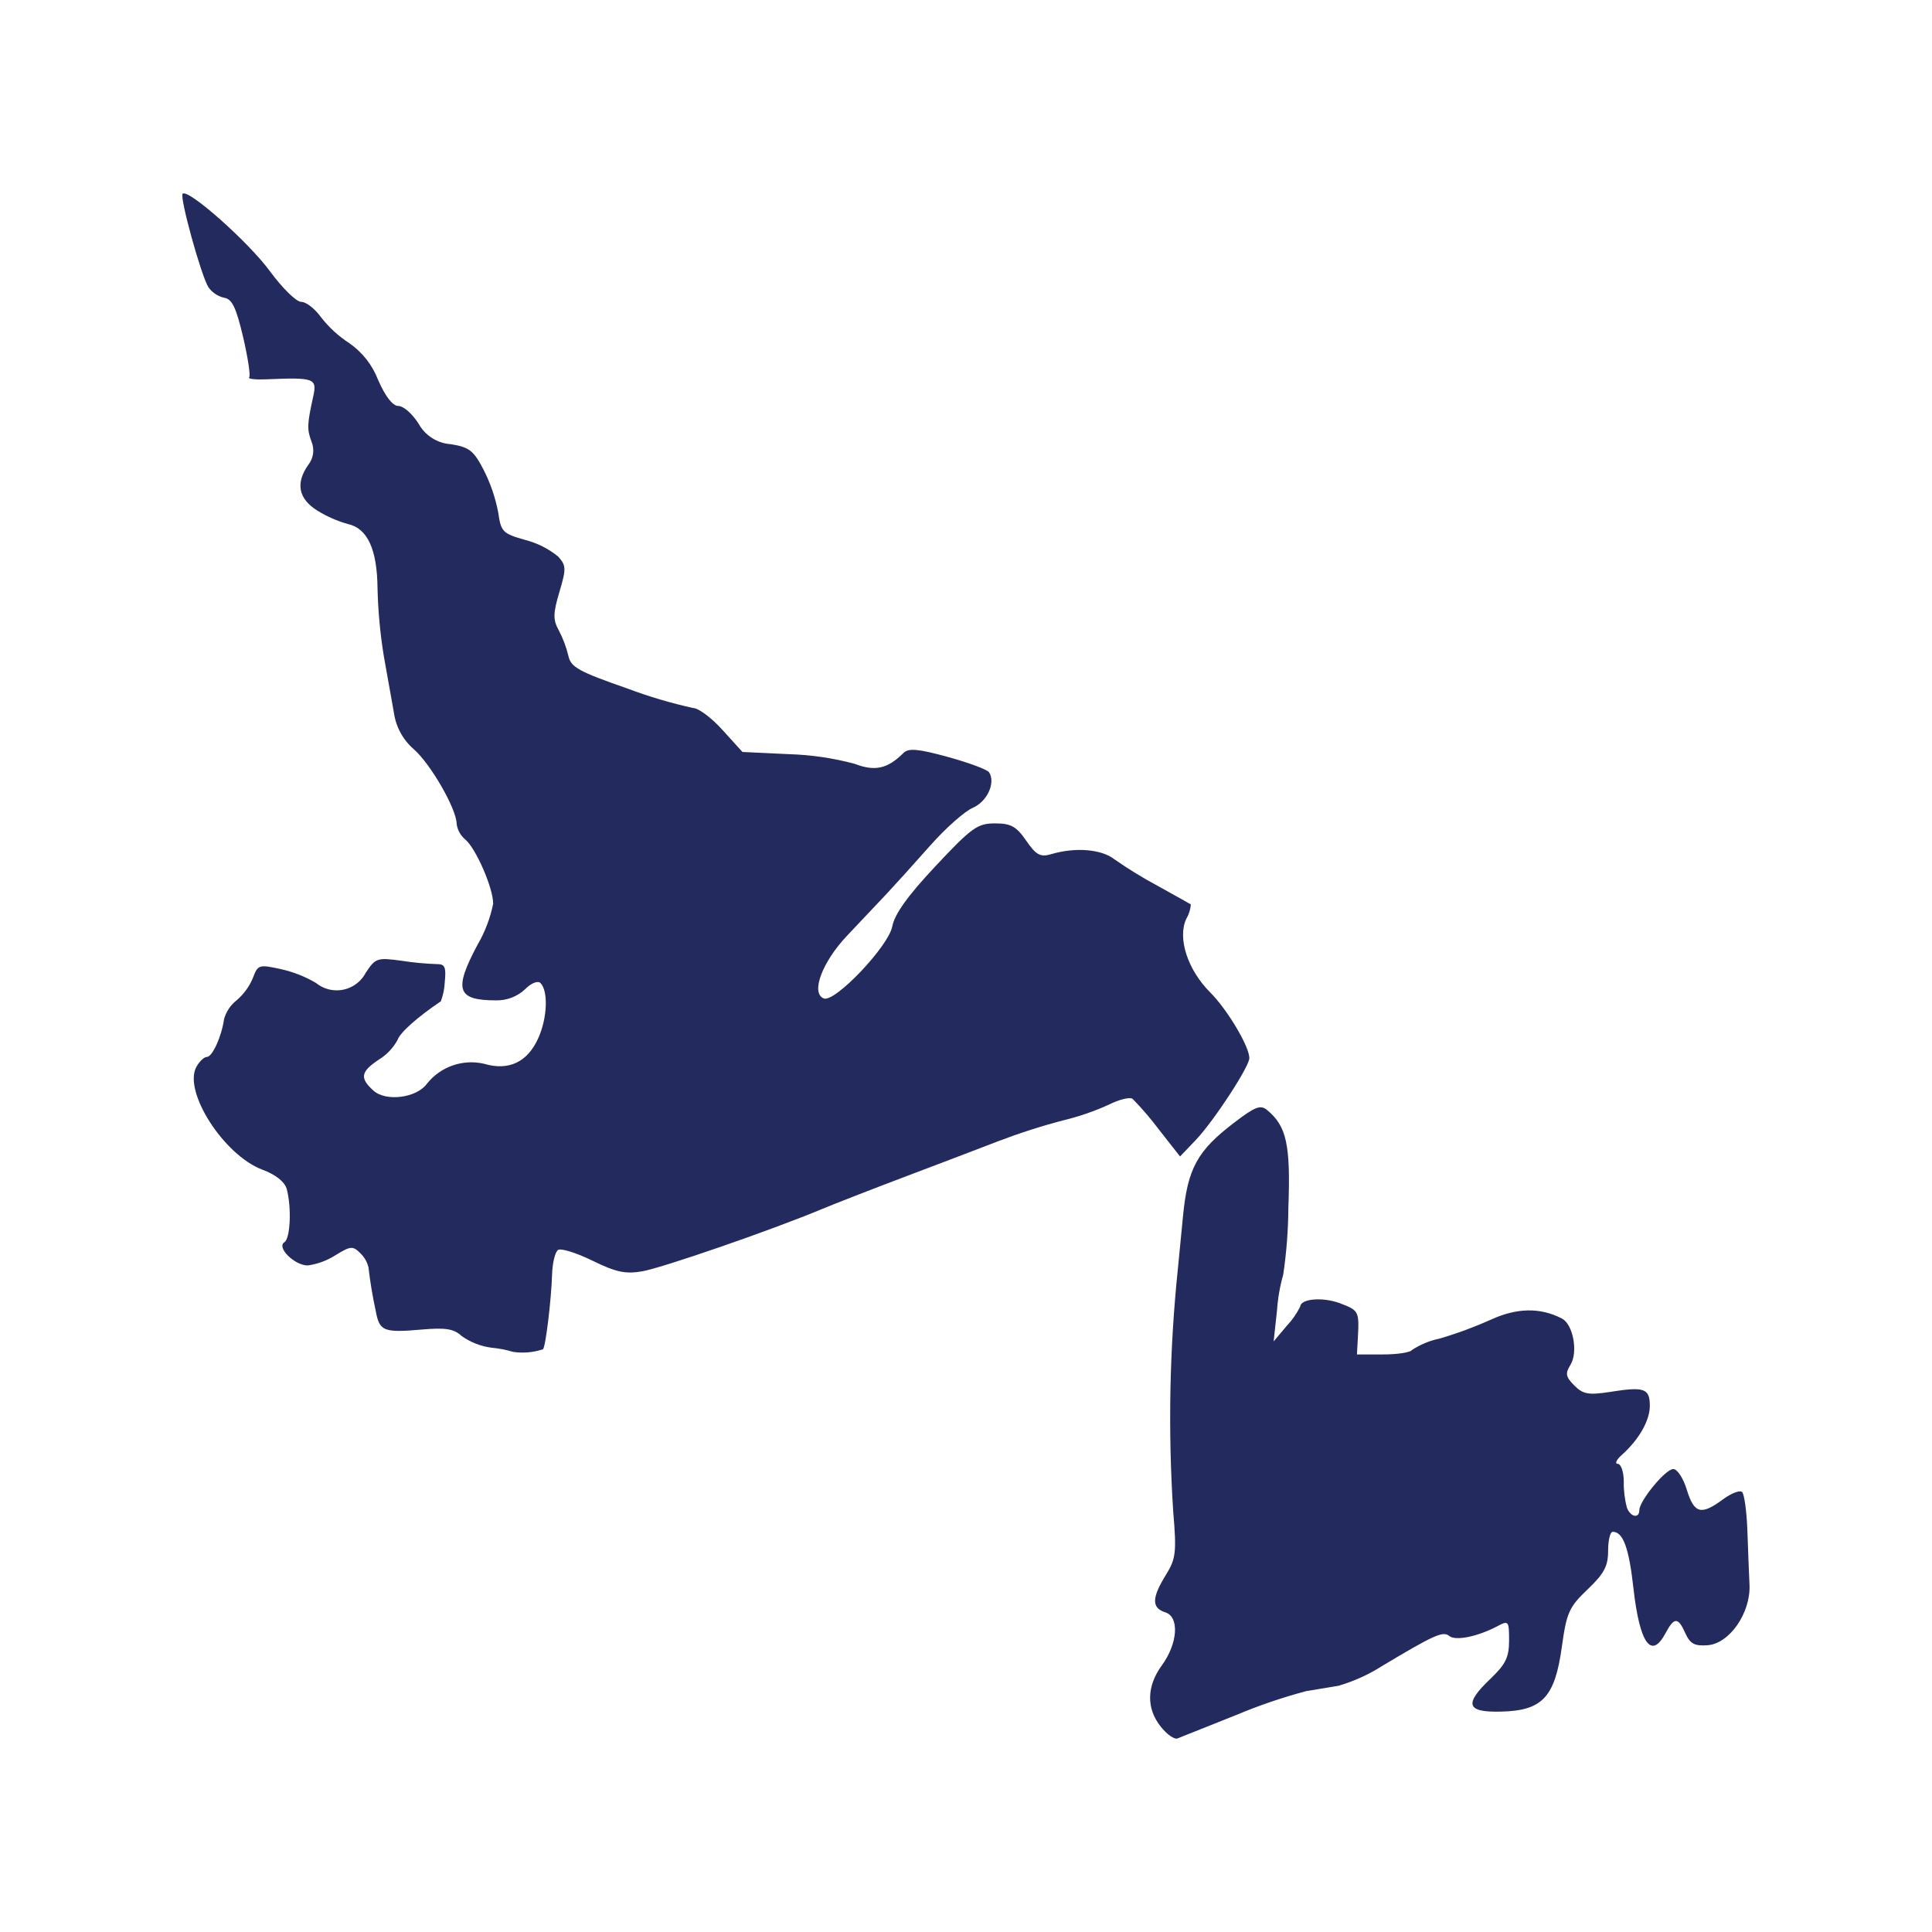 <?xml version="1.0" encoding="UTF-8" standalone="no"?>
<!DOCTYPE svg PUBLIC "-//W3C//DTD SVG 1.1//EN" "http://www.w3.org/Graphics/SVG/1.1/DTD/svg11.dtd">
<svg width="100%" height="100%" viewBox="0 0 1100 1100" version="1.1" xmlns="http://www.w3.org/2000/svg" xmlns:xlink="http://www.w3.org/1999/xlink" xml:space="preserve" xmlns:serif="http://www.serif.com/" style="fill-rule:evenodd;clip-rule:evenodd;stroke-linejoin:round;stroke-miterlimit:2;">
    <g transform="matrix(4.167,0,0,4.167,550,550)">
        <g transform="matrix(1,0,0,1,-107.075,-105.555)">
            <clipPath id="_clip1">
                <rect x="0" y="0" width="214.15" height="211.11"/>
            </clipPath>
            <g clip-path="url(#_clip1)">
                <g id="CA-NL">
                    <g transform="matrix(1,0,0,1,-26.1,-24.09)">
                        <path d="M159.78,233.57C157.78,231.07 157.87,228.03 159.93,225.21C162.12,222.21 162.36,218.58 160.41,217.96C158.46,217.34 158.6,215.9 160.49,212.84C161.85,210.65 161.96,209.74 161.49,204.21C160.768,193.132 160.982,182.012 162.13,170.97C162.21,170.19 162.52,166.97 162.82,163.88C163.45,157.3 164.77,154.88 169.88,151C172.68,148.86 173.42,148.58 174.32,149.33C176.99,151.54 177.54,154.07 177.22,162.75C177.198,165.783 176.964,168.81 176.52,171.81C176.07,173.403 175.785,175.038 175.67,176.69L175.21,180.94L177.01,178.8C177.747,178.022 178.363,177.139 178.84,176.18C178.9,175.11 181.84,174.85 184.2,175.7C186.84,176.7 186.91,176.78 186.72,180.41L186.59,182.72L190.16,182.72C192.16,182.72 193.9,182.44 194.11,182.11C195.261,181.358 196.544,180.829 197.89,180.55C200.279,179.849 202.618,178.987 204.89,177.97C208.43,176.34 211.63,176.28 214.59,177.81C216.14,178.6 216.84,182.43 215.75,184.17C215.03,185.32 215.12,185.79 216.3,186.97C217.48,188.15 218.21,188.31 221.3,187.82C225.85,187.1 226.61,187.37 226.61,189.74C226.61,191.74 225.14,194.34 222.8,196.43C222.03,197.11 221.8,197.67 222.23,197.67C222.66,197.67 223.05,198.74 223.05,200.1C223.027,201.301 223.172,202.499 223.48,203.66C223.98,204.97 225.18,205.18 225.18,203.97C225.18,202.76 228.72,198.38 229.82,198.38C230.37,198.38 231.2,199.66 231.67,201.23C232.67,204.47 233.62,204.73 236.59,202.53C237.75,201.67 238.94,201.22 239.23,201.53C239.52,201.84 239.85,204.21 239.94,206.82C240.03,209.43 240.16,212.76 240.23,214.22C240.39,218.05 237.5,222.22 234.52,222.45C232.73,222.59 232.12,222.26 231.47,220.83C230.47,218.58 229.94,218.58 228.74,220.83C226.81,224.45 225.22,222.21 224.37,214.66C223.76,209.14 222.95,206.95 221.54,206.95C221.19,206.95 220.91,208.12 220.91,209.55C220.91,211.65 220.37,212.66 218.11,214.82C215.58,217.23 215.24,217.97 214.59,222.66C213.64,229.55 211.93,231.38 206.34,231.52C201.53,231.65 201.16,230.52 204.89,226.98C206.89,225.06 207.38,224.11 207.38,221.81C207.38,219.16 207.3,219.05 205.86,219.81C203.16,221.26 200.06,221.9 199.21,221.19C198.36,220.48 197.14,221.03 189.98,225.32C188.148,226.481 186.162,227.38 184.08,227.99L179.67,228.72C176.395,229.59 173.184,230.686 170.06,232L162.06,235.19C161.65,235.35 160.61,234.63 159.78,233.57Z" style="fill:rgb(35,42,94);fill-rule:nonzero;"/>
                    </g>
                    <g transform="matrix(1,0,0,1,-26.1,-24.09)">
                        <path d="M71.29,182.37C70.332,182.081 69.347,181.89 68.35,181.8C66.876,181.609 65.472,181.06 64.26,180.2C63.18,179.2 62.04,179.04 58.79,179.32C53.58,179.77 53.04,179.55 52.53,176.8C52.096,174.818 51.762,172.816 51.53,170.8C51.343,170.058 50.948,169.384 50.39,168.86C49.39,167.86 49.06,167.91 47.01,169.17C45.865,169.9 44.575,170.374 43.23,170.56C41.42,170.56 38.93,168.08 40.04,167.39C40.86,166.89 41.04,162.66 40.37,160.14C40.11,159.14 38.85,158.14 37,157.46C31.75,155.46 26.22,146.82 28,143.46C28.41,142.7 29.07,142.07 29.45,142.07C30.19,142.07 31.45,139.34 31.8,136.91C32.079,135.887 32.683,134.981 33.52,134.33C34.489,133.501 35.249,132.457 35.74,131.28C36.41,129.47 36.58,129.42 39.51,130.06C41.217,130.433 42.854,131.074 44.36,131.96C45.159,132.614 46.16,132.972 47.193,132.972C48.844,132.972 50.365,132.058 51.14,130.6C52.49,128.54 52.7,128.47 56.14,128.94C57.736,129.189 59.346,129.339 60.96,129.39C61.96,129.39 62.16,129.81 61.96,131.81C61.92,132.719 61.738,133.617 61.42,134.47C58.25,136.6 55.81,138.77 55.5,139.76C54.897,140.854 54.022,141.773 52.96,142.43C50.46,144.09 50.31,144.95 52.21,146.67C53.92,148.22 58.12,147.67 59.52,145.73C61.37,143.398 64.409,142.332 67.31,143C70.66,144 73.24,142.81 74.72,139.53C75.98,136.75 76.12,133.07 75.03,131.97C74.67,131.62 73.76,131.97 72.91,132.84C71.843,133.829 70.434,134.367 68.98,134.34C63.62,134.34 63.14,132.92 66.43,126.75C67.449,125.008 68.172,123.109 68.57,121.13C68.57,118.98 66.21,113.57 64.75,112.35C64.104,111.814 63.686,111.052 63.58,110.22C63.58,108.22 60.03,102.04 57.73,100.03C56.239,98.742 55.268,96.952 55,95C54.7,93.32 54.09,89.86 53.63,87.31C53.131,84.25 52.843,81.159 52.77,78.06C52.72,72.69 51.39,69.83 48.7,69.25C47.235,68.837 45.835,68.221 44.54,67.42C41.97,65.81 41.54,63.69 43.3,61.18C44.019,60.283 44.192,59.061 43.75,58C43.12,56.3 43.14,55.64 43.99,51.8C44.52,49.35 44.13,49.21 37.65,49.48C36.11,49.55 35.02,49.43 35.23,49.22C35.44,49.01 35.06,46.53 34.4,43.69C33.45,39.69 32.9,38.5 31.81,38.34C30.934,38.139 30.163,37.619 29.65,36.88C28.65,35.25 25.7,24.58 26.14,24.13C26.89,23.39 35.14,30.73 38.05,34.69C39.74,37 41.67,38.9 42.34,38.9C43.01,38.9 44.22,39.84 45.04,40.99C46.125,42.385 47.437,43.588 48.92,44.55C50.697,45.787 52.063,47.529 52.84,49.55C53.84,51.84 54.84,53.11 55.59,53.12C56.34,53.13 57.51,54.2 58.36,55.51C59.251,57.157 60.932,58.231 62.8,58.35C65.3,58.75 65.91,59.23 67.26,61.84C68.199,63.682 68.873,65.649 69.26,67.68C69.64,70.33 69.87,70.56 72.95,71.43C74.596,71.853 76.131,72.628 77.45,73.7C78.55,74.92 78.57,75.35 77.62,78.54C76.75,81.48 76.73,82.32 77.53,83.77C78.113,84.881 78.557,86.06 78.85,87.28C79.18,88.82 80.27,89.42 86.91,91.73C89.842,92.834 92.85,93.726 95.91,94.4C96.61,94.4 98.41,95.73 99.91,97.4L102.63,100.4L108.96,100.7C112.001,100.788 115.022,101.231 117.96,102.02C120.74,103.09 122.47,102.7 124.64,100.53C125.32,99.85 126.64,99.97 130.7,101.08C133.56,101.87 136.1,102.81 136.33,103.18C137.25,104.62 136.06,107.18 134.11,108.03C133.01,108.49 130.4,110.8 128.31,113.16C126.22,115.52 123.55,118.48 122.38,119.73C121.21,120.98 118.74,123.57 116.92,125.51C113.51,129.11 111.92,133.38 113.75,134.08C115.27,134.66 122.59,126.95 123.1,124.24C123.42,122.55 125.21,120.05 129.02,115.99C133.96,110.72 134.74,110.16 137.13,110.16C139.32,110.16 140.05,110.57 141.4,112.52C142.75,114.47 143.31,114.8 144.8,114.37C148.15,113.37 151.7,113.7 153.43,115.05C155.356,116.394 157.359,117.623 159.43,118.73C161.78,120.03 163.79,121.16 163.9,121.23C163.841,121.937 163.622,122.62 163.26,123.23C162.06,125.86 163.46,130.16 166.52,133.23C168.86,135.56 171.89,140.63 171.89,142.23C171.89,143.4 167.04,150.82 164.59,153.4L162.42,155.67L159.52,151.97C158.416,150.5 157.217,149.103 155.93,147.79C155.55,147.53 154.1,147.88 152.71,148.58C150.694,149.499 148.594,150.222 146.44,150.74C143.424,151.532 140.453,152.486 137.54,153.6C134.7,154.7 128.85,156.92 124.54,158.55C120.23,160.18 115.18,162.15 113.31,162.93C106.52,165.76 91.73,170.87 88.95,171.36C86.64,171.76 85.35,171.48 82.14,169.91C79.96,168.84 77.84,168.18 77.44,168.44C77.04,168.7 76.67,170.2 76.62,171.77C76.51,175.28 75.74,181.64 75.38,182.01C74.064,182.45 72.663,182.574 71.29,182.37Z" style="fill:rgb(35,42,94);fill-rule:nonzero;"/>
                    </g>
                </g>
            </g>
        </g>
    </g>
</svg>
